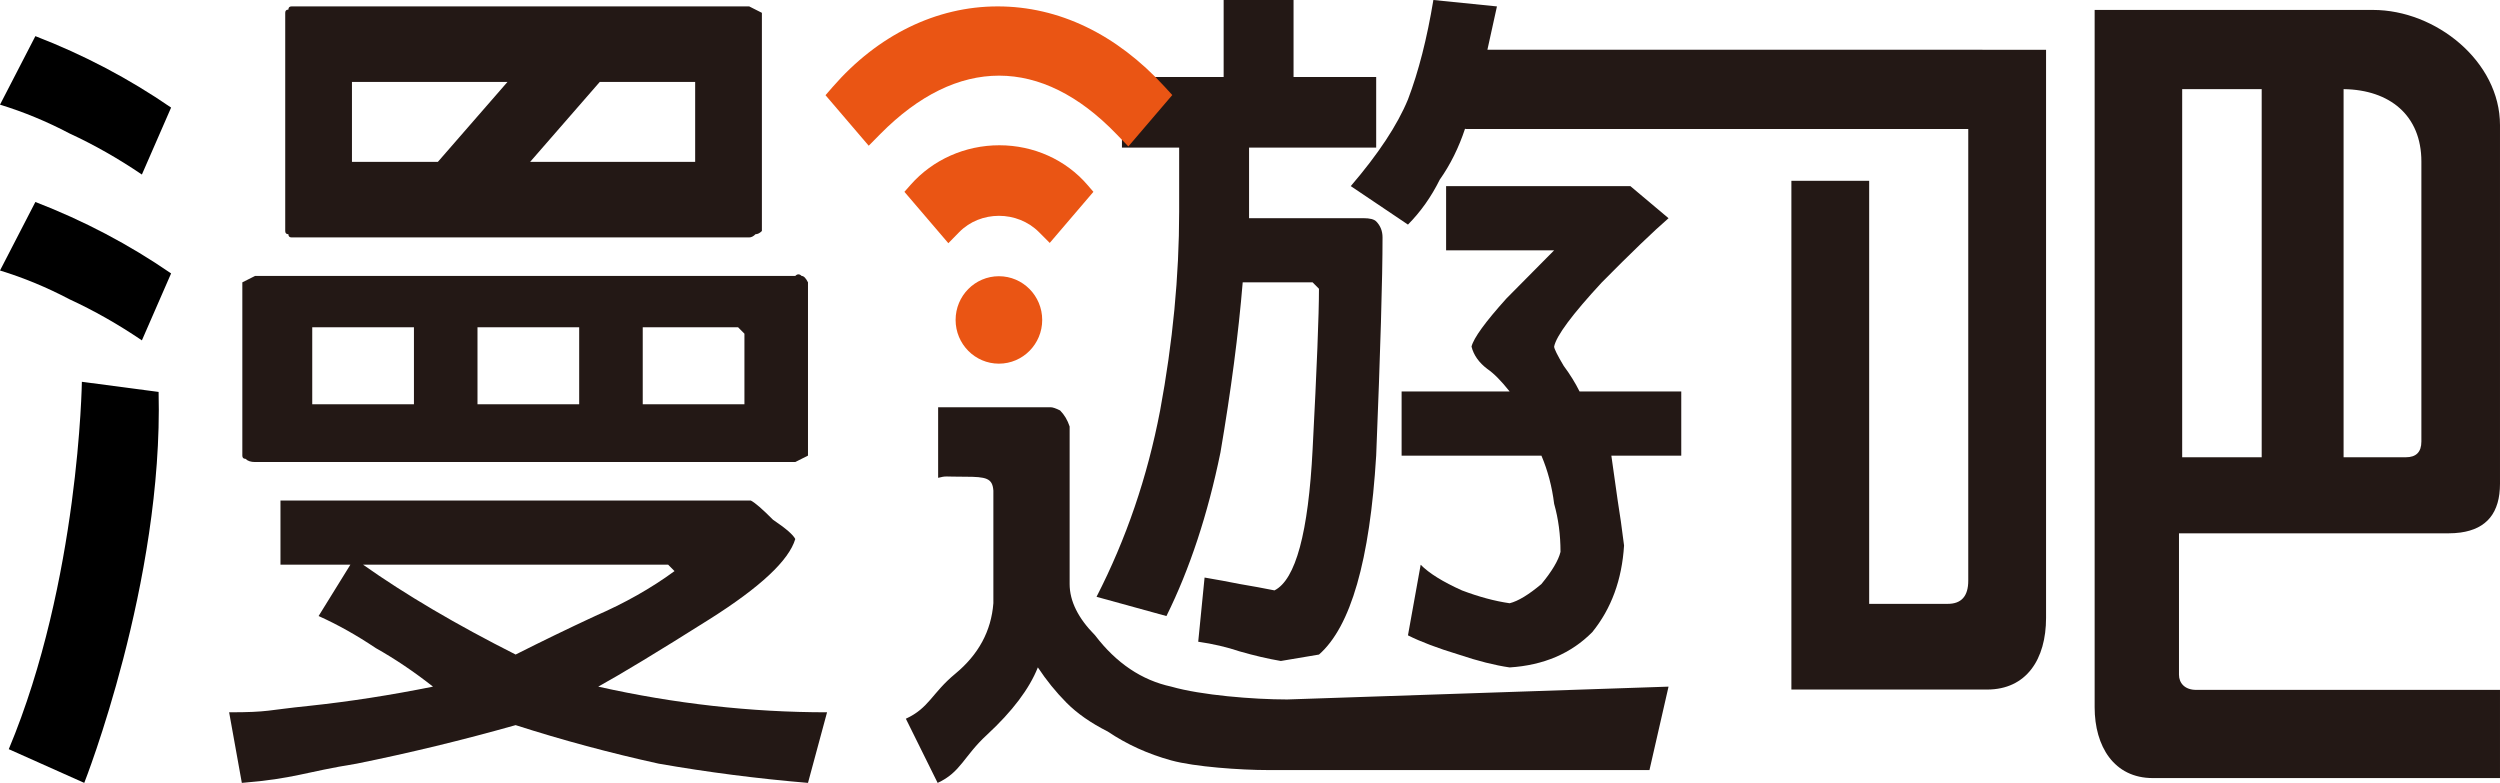<svg width="281" height="88" viewBox="0 0 281 88" fill="none" xmlns="http://www.w3.org/2000/svg">
<g clip-path="url(#clip0_2467_16612)">
<path d="M19.232 12.092L15.948 19.618C13.29 17.814 10.573 16.273 7.8 14.992C5.258 13.654 2.657 12.578 0 11.765L3.976 4.062C6.691 5.11 9.321 6.302 11.863 7.64C14.406 8.978 16.862 10.463 19.232 12.092Z" fill="black"/>
<path d="M19.232 30.732L15.948 38.258C13.29 36.455 10.573 34.913 7.8 33.633C5.258 32.295 2.657 31.218 0 30.405L3.976 22.703C6.691 23.75 9.321 24.942 11.863 26.28C14.406 27.62 16.862 29.102 19.232 30.732Z" fill="black"/>
<path d="M80.102 79.34C75.816 78.859 71.53 78.138 67.243 77.177C69.862 75.733 74.029 73.209 79.745 69.603C85.46 65.995 88.674 62.99 89.389 60.586C89.151 60.105 88.318 59.384 86.888 58.422C85.697 57.22 84.864 56.499 84.389 56.258H31.525V63.471H39.383L35.811 69.242C37.954 70.204 40.097 71.406 42.241 72.847C44.383 74.049 46.527 75.493 48.669 77.177C43.906 78.138 39.263 78.859 34.739 79.34C29.976 79.821 30.277 80.062 25.754 80.062L27.182 87.997C33.134 87.514 34.143 86.793 40.097 85.833C46.049 84.629 52.003 83.187 57.957 81.504C63.194 83.187 68.552 84.629 74.029 85.833C79.507 86.793 85.103 87.514 90.818 87.997L92.961 80.062C88.674 80.062 84.389 79.821 80.102 79.34ZM57.957 73.57C54.622 71.887 51.527 70.204 48.669 68.521C45.812 66.837 43.192 65.154 40.811 63.471H75.101L75.816 64.192C73.195 66.117 70.219 67.798 66.886 69.242C63.791 70.683 60.814 72.127 57.957 73.57Z" fill="#231815"/>
<path d="M90.104 31.016C89.865 30.776 89.626 30.776 89.389 31.016H28.668L27.238 31.737V51.211C27.238 51.452 27.357 51.572 27.596 51.572C27.833 51.814 28.19 51.932 28.668 51.932H89.389L90.818 51.211V31.737C90.579 31.256 90.341 31.016 90.104 31.016ZM46.527 45.441H35.096V36.786H46.527V45.441ZM65.1 45.441H53.67V36.786H65.1V45.441ZM83.674 45.441H72.244V36.786H82.96L83.674 37.506V45.441Z" fill="#231815"/>
<path d="M144.681 78.62C140.871 78.62 134.99 78.139 131.657 77.178C128.322 76.456 125.465 74.532 123.084 71.407C122.131 70.446 121.417 69.484 120.942 68.522C120.464 67.561 120.227 66.599 120.227 65.637V47.938C119.989 47.217 119.632 46.617 119.155 46.135C118.679 45.895 118.321 45.773 118.083 45.773H105.446V53.708C106.398 53.469 106.098 53.585 108.479 53.585C110.86 53.585 111.558 53.747 111.655 55.151V67.799C111.416 70.926 109.988 73.571 107.368 75.734C104.748 77.899 104.438 79.581 101.818 80.784L105.391 87.998C108.01 86.794 108.319 84.992 110.941 82.587C113.798 79.942 115.702 77.417 116.655 75.013C117.607 76.456 118.679 77.778 119.87 78.981C121.06 80.183 122.608 81.264 124.514 82.226C126.656 83.67 129.036 84.752 131.657 85.472C134.276 86.193 139.442 86.555 142.538 86.555H185.4L187.544 77.178C180.399 77.417 173.257 77.658 166.113 77.899C158.968 78.139 151.826 78.379 144.681 78.62Z" fill="#231815"/>
<path d="M175.757 41.117C175.043 39.917 174.685 39.194 174.685 38.955C174.923 37.752 176.708 35.347 180.044 31.741C183.376 28.375 185.877 25.971 187.544 24.528L183.257 20.922H162.542V28.135H174.685C173.495 29.337 171.708 31.14 169.328 33.544C166.946 36.189 165.637 37.994 165.399 38.955C165.637 39.917 166.232 40.757 167.185 41.478C167.899 41.961 168.732 42.802 169.685 44.002H157.541V51.216H173.257C173.971 52.899 174.448 54.703 174.685 56.626C175.162 58.309 175.401 60.112 175.401 62.035C175.162 62.997 174.448 64.199 173.257 65.643C171.828 66.845 170.636 67.567 169.685 67.805C168.018 67.567 166.232 67.084 164.328 66.364C162.184 65.403 160.636 64.441 159.684 63.478L158.255 71.413C159.684 72.134 161.589 72.855 163.97 73.577C166.113 74.298 168.018 74.777 169.685 75.019C173.495 74.777 176.59 73.456 178.972 71.052C181.116 68.408 182.305 65.162 182.544 61.314C182.305 59.391 182.067 57.708 181.83 56.265C181.591 54.583 181.352 52.899 181.116 51.216H188.974V44.002H177.543C177.066 43.041 176.471 42.079 175.757 41.117Z" fill="#231815"/>
<path d="M130.393 46.163C128.965 53.617 126.583 60.589 123.25 67.081L131.107 69.245C133.727 63.956 135.751 57.824 137.18 50.852C138.37 43.88 139.203 37.507 139.68 31.737H147.538L148.252 32.458C148.252 35.343 148.015 41.355 147.538 50.491C147.062 59.867 145.633 65.158 143.252 66.36C142.061 66.12 140.752 65.879 139.323 65.639C138.131 65.399 136.823 65.158 135.394 64.916L134.68 72.13C136.346 72.371 137.895 72.731 139.323 73.212C140.989 73.691 142.538 74.053 143.967 74.294L148.252 73.573C151.825 70.448 153.967 62.993 154.683 51.212C155.158 39.432 155.397 31.256 155.397 26.688C155.397 25.967 155.158 25.366 154.683 24.885C154.444 24.645 153.967 24.524 153.253 24.524H140.394V16.59H154.683V8.655H145.395V0H137.538V8.655H126.107V16.59H132.537V23.803C132.537 31.017 131.823 38.469 130.393 46.163Z" fill="#231815"/>
<path d="M245.277 59.945H275.2C275.683 59.945 276.137 59.916 276.559 59.858C279.52 59.451 280.999 57.623 280.999 54.369V14.061C280.999 6.913 273.803 1.117 266.722 1.117H235.438V79.495C235.438 83.893 237.615 87.455 241.973 87.455H280.999V77.543H246.851C245.562 77.543 244.918 76.769 244.918 75.838V59.945H245.277ZM263.419 10.02H263.455C268.59 10.096 272.163 12.954 272.163 18.154V49.629C272.163 50.808 271.579 51.396 270.414 51.396H263.419V10.02ZM245.277 10.02H254.214V51.396H245.277V10.02Z" fill="#231815"/>
<path d="M202.786 5.588H167.185L168.257 0.721L161.112 0C160.398 4.328 159.445 8.056 158.255 11.181C157.063 14.066 154.921 17.312 151.826 20.918L158.255 25.245C159.684 23.803 160.873 22.122 161.826 20.197C163.017 18.514 163.97 16.59 164.685 14.425H164.692V14.497H221.232V65.271C221.232 67.005 220.464 67.873 218.93 67.873H210.095V20.32H201.352V77.505H223.35C227.767 77.505 229.977 74.1 229.977 69.453V5.596L202.786 5.588Z" fill="#231815"/>
<path d="M125.47 15.055L126.825 16.456L126.864 16.415L131.765 10.682L130.886 9.723C125.484 3.832 119 0.719 112.133 0.719C105.249 0.719 98.661 3.938 93.582 9.785L92.787 10.7L97.644 16.38L98.966 15.043C107.611 6.313 117.053 6.331 125.47 15.055Z" fill="#EA5514"/>
<path d="M112.327 16.328C108.479 16.328 104.847 17.947 102.358 20.767L101.656 21.561L106.595 27.336L107.808 26.097C110.207 23.651 114.339 23.64 116.788 26.099L117.99 27.305L122.899 21.562L122.232 20.788C119.797 17.955 116.185 16.328 112.327 16.328Z" fill="#EA5514"/>
<path d="M84.209 0.719H32.773C32.535 0.719 32.416 0.84 32.416 1.08C32.177 1.08 32.059 1.201 32.059 1.441V25.965C32.059 26.205 32.177 26.325 32.416 26.325C32.416 26.566 32.535 26.686 32.773 26.686H84.209C84.446 26.686 84.684 26.566 84.922 26.325C85.16 26.325 85.399 26.205 85.637 25.965V1.441L84.209 0.719ZM39.56 9.212H57.038L49.215 18.195H39.56V9.212ZM78.136 18.195H59.586L67.41 9.212H78.136V18.195Z" fill="#231815"/>
<path d="M17.827 44.052L9.202 42.914C9.202 42.914 8.902 65.284 0.986 84.207L9.47 87.996C9.47 87.996 18.373 65.456 17.827 44.052Z" fill="black"/>
<path d="M117.144 35.962C117.144 38.675 114.965 40.876 112.277 40.876C109.59 40.876 107.41 38.675 107.41 35.962C107.41 33.247 109.59 31.047 112.277 31.047C114.965 31.047 117.144 33.247 117.144 35.962Z" fill="#EA5514"/>
</g>
<defs>
<clipPath id="clip0_2467_16612">
<rect width="281" height="88" fill="white"/>
</clipPath>
</defs>
</svg>
